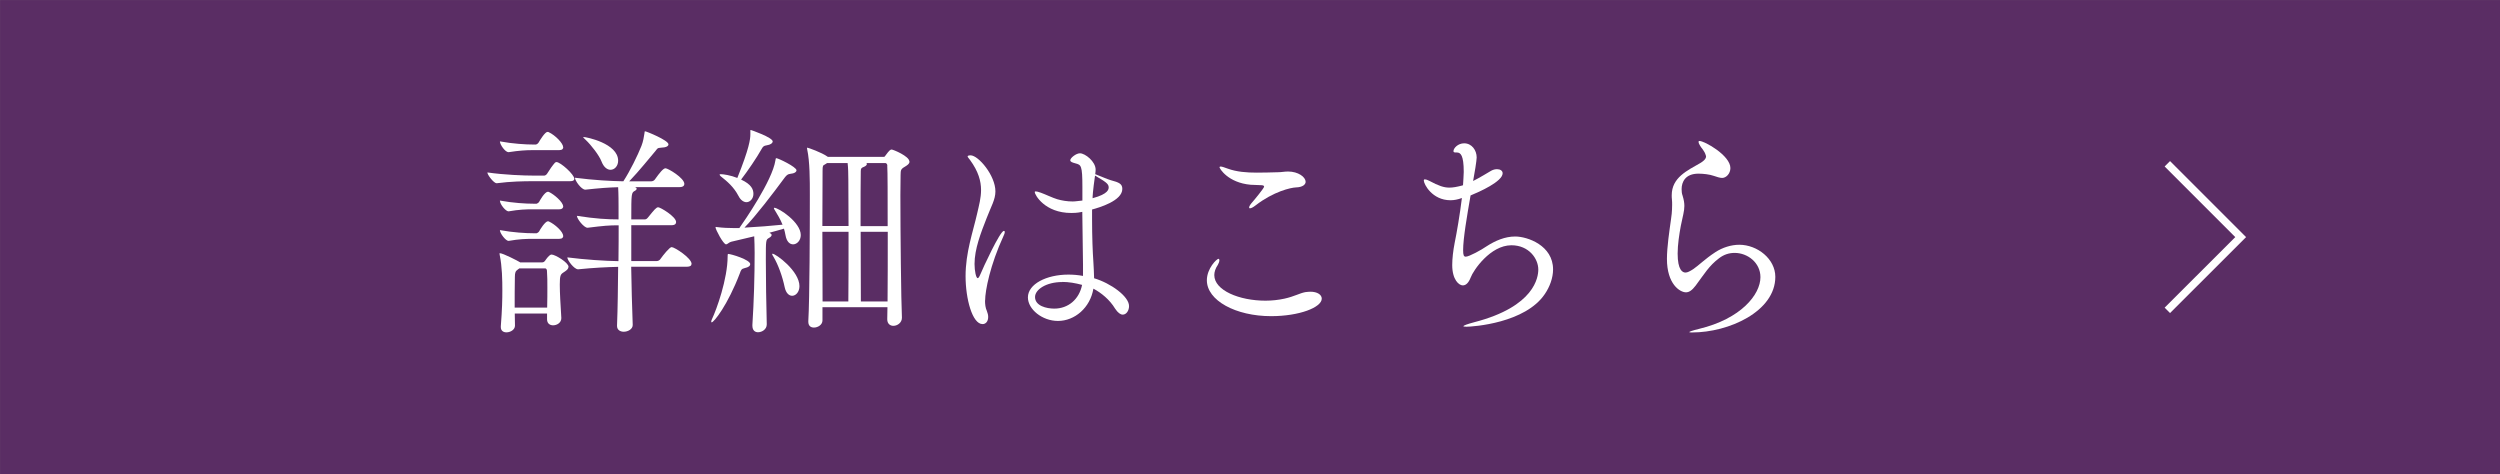<?xml version="1.0" encoding="UTF-8"?>
<svg id="_レイヤー_2" data-name="レイヤー 2" xmlns="http://www.w3.org/2000/svg" viewBox="0 0 245.45 46.56">
  <rect x="0" y="0" width="245.45" height="46.56" fill="#808080" stroke="none"/>
  <defs>
    <style>
      .cls-1 {
        fill: #5a2d64;
        stroke: #5a2d64;
      }

      .cls-1, .cls-2 {
        stroke-miterlimit: 10;
        stroke-width: .75px;
      }

      .cls-2 {
        fill: none;
        stroke: #fff;
      }

      .cls-3 {
        fill: #fff;
      }
    </style>
  </defs>
  <g id="SVG保存_詳細はこちら_選択時" data-name="SVG保存（詳細はこちら）※選択時">
    <g>
      <rect class="cls-1" x=".38" y=".38" width="244.7" height="45.81"/>
      <polyline class="cls-2" points="212.79 16.08 219.99 23.28 212.79 30.47"/>
      <g>
        <path class="cls-3" d="M56.38,17.57c0,.13-.09.22-.42.22h-3.65c-.88,0-2.18.02-3.54.2h-.02c-.26,0-.9-.81-.9-1.06,1.65.24,3.61.31,4.51.31h1.08c.07,0,.2-.07.27-.18.22-.37.57-.86.77-1.08.04-.04.11-.07.15-.07.4,0,1.76,1.23,1.76,1.65ZM55.81,26.2c0,.24-.26.4-.46.53-.31.2-.39.29-.39,1.21,0,.84.07,1.91.15,3.26v.04c0,.44-.42.7-.81.7-.31,0-.59-.18-.59-.59v-.57h-3.17c0,.4.02.79.02,1.19s-.44.66-.84.66c-.29,0-.55-.15-.55-.51v-.09c.13-1.65.15-2.64.15-3.52,0-1.01-.02-2.35-.26-3.48,0-.07-.02-.09-.02-.13s.02-.04.04-.04c.31,0,1.83.79,1.96.88l.02.02h2.18c.11,0,.22-.07.29-.18.09-.13.4-.59.62-.59.35,0,1.67.79,1.67,1.21ZM55.3,14.45c0,.15-.09.29-.4.29h-2.6c-.66,0-1.32.04-2.36.2h-.02c-.31,0-.84-.73-.84-1.06,1.28.24,2.57.31,3.26.31h.29s.18-.07.24-.18c.15-.26.64-1.06.88-1.06.04,0,.09,0,.11.02.68.31,1.43,1.12,1.43,1.47ZM55.3,20.26c0,.13-.09.29-.4.29h-2.6c-.66,0-1.34.02-2.36.2h-.02c-.26,0-.84-.68-.84-1.06,1.28.24,2.57.31,3.26.31h.35s.18-.07.24-.18c.02-.04.53-.99.86-.99.04,0,.09,0,.11.02.48.22,1.39.99,1.39,1.41ZM55.3,23.16c0,.15-.09.29-.4.29h-2.6c-.66,0-1.34.02-2.36.2h-.02c-.26,0-.84-.73-.84-1.06,1.28.24,2.57.31,3.26.31h.35s.18-.07.24-.18c.09-.18.59-.99.86-.99.04,0,.09,0,.11.02.57.26,1.39.99,1.39,1.41ZM53.74,28.22c0-.57,0-1.08-.04-1.63,0-.07-.04-.24-.18-.24h-2.53l-.15.11c-.22.15-.29.29-.29.73-.02.97-.02,2-.02,3.01h3.19c.02-.77.02-1.41.02-1.98ZM67.89,25.93c0,.13-.11.26-.46.26h-5.46c.02,1.85.09,3.85.15,5.7v.02c0,.4-.46.66-.88.66-.35,0-.66-.18-.66-.57v-.04c.07-1.69.09-3.81.11-5.76-1.08.02-2.42.09-3.92.24h-.02c-.37,0-1.05-.88-1.05-1.17,1.71.22,3.7.35,5.02.37.02-1.32.02-2.55.02-3.52-.97,0-1.41.04-3.04.24h-.02c-.35,0-1.04-.88-1.04-1.17,1.83.29,3.02.35,4.09.35v-1.25c0-.26,0-1.28-.04-1.91-.88.02-1.83.09-3.21.24h-.02c-.38,0-1.01-.88-1.01-1.17,1.85.24,3.56.33,4.75.35.66-1.01,1.41-2.55,1.78-3.48.18-.46.24-.9.29-1.21.02-.18.02-.22.07-.22.11,0,2.29.88,2.29,1.28,0,.18-.22.31-.73.33-.38.02-.35.09-.55.33-.55.64-1.58,1.94-2.57,2.97h2.18c.13,0,.29-.09.35-.2.44-.62.81-1.08,1.03-1.08.24,0,1.85.95,1.85,1.54,0,.15-.11.31-.46.31h-4.42s.04.02.07.02c.07.02.13.09.13.15,0,.04-.04.11-.15.18-.38.2-.38.22-.38,2.82h1.34c.13,0,.22-.09.31-.2.62-.77.81-.99.99-.99.22,0,1.76.92,1.76,1.45,0,.15-.09.31-.44.31h-3.96v3.52h2.51c.13,0,.29-.09.35-.2.26-.37.9-1.17,1.1-1.17.29,0,1.96,1.08,1.96,1.65ZM60.69,15.77c0,.53-.35.9-.75.9-.31,0-.66-.24-.88-.81-.24-.62-1.01-1.61-1.56-2.13-.15-.15-.24-.22-.24-.26,0,0,.02-.02.04-.02.24,0,3.39.62,3.39,2.33Z"/>
        <path class="cls-3" d="M73.65,25.95c0,.15-.15.29-.53.37-.33.07-.37.2-.48.51-1.19,3.12-2.55,4.82-2.77,4.82-.02,0-.04-.02-.04-.07,0-.07.02-.15.09-.29.42-.88,1.52-3.89,1.52-6.14,0-.22.04-.22.04-.22.29,0,2.18.57,2.18,1.01ZM78.62,23.07c0,.55-.38.92-.75.92-.33,0-.64-.26-.75-.9-.04-.22-.09-.44-.15-.64-.4.11-.88.26-1.43.4.13.07.22.13.22.22s-.09.2-.26.29c-.31.18-.31.2-.31,2.13,0,1.78.04,4.49.09,6.32v.04c0,.48-.46.77-.86.77-.29,0-.55-.18-.55-.64v-.09c.15-2.35.22-4.73.22-7.08,0-.55-.02-1.14-.04-1.61l-2.24.53c-.22.04-.38.26-.53.26-.26,0-1.03-1.45-1.03-1.67,0-.02,0-.04.04-.04s.09.02.15.02c.53.07,1.12.09,1.56.09h.59c.48-.68,3.23-4.64,3.54-6.64.02-.18.04-.22.09-.22.18,0,1.98.86,1.98,1.19,0,.15-.18.31-.62.35-.22.02-.35.13-.51.33-1.19,1.61-2.84,3.78-3.98,4.95,1.23-.07,2.73-.18,3.74-.29-.22-.55-.51-1.01-.72-1.36-.09-.13-.13-.22-.13-.26s.02-.04.04-.04c.42,0,2.6,1.41,2.6,2.68ZM75.85,13.92c0,.13-.18.29-.59.35-.26.04-.35.11-.48.35-.48.86-1.38,2.18-2.02,3.01,1.03.48,1.21.97,1.21,1.41,0,.46-.33.81-.68.81-.26,0-.57-.18-.79-.62-.46-.88-1.12-1.43-1.65-1.85-.15-.11-.2-.2-.2-.24,0-.02.04-.04.11-.04.26,0,.99.11,1.63.37,1.17-2.9,1.28-3.81,1.28-4.29v-.31c0-.09,0-.11.04-.11.02,0,2.16.73,2.16,1.14ZM78.49,28.09c0,.57-.35.95-.72.95-.29,0-.6-.24-.73-.84-.22-1.06-.64-2.22-1.1-2.99-.09-.13-.13-.22-.13-.26,0-.02.02-.04.04-.04.31,0,2.64,1.69,2.64,3.19ZM89.3,15.85c0,.24-.26.4-.48.53-.42.24-.38.37-.4.81,0,.29-.02,1.01-.02,1.96,0,3.54.07,10.39.15,12.01v.04c0,.48-.44.79-.84.79-.31,0-.6-.2-.6-.64,0-.31.02-.73.02-1.19h-6.38v1.3c0,.42-.44.7-.84.7-.29,0-.55-.15-.55-.57v-.07c.13-2.16.15-9.15.15-12.43,0-1.43,0-3.23-.26-4.42,0-.07-.02-.09-.02-.13s.02-.04.04-.04c.07,0,1.39.46,1.98.88l.02.02h5.48c.11,0,.13-.04.2-.15.37-.51.48-.57.59-.57.15,0,1.74.66,1.74,1.17ZM83.29,17.66c0-.59-.02-1.23-.07-1.65h-2.02s-.13.09-.2.13c-.2.11-.24.09-.24.64s-.02,2.82-.02,5.41h2.57c0-2-.02-3.78-.02-4.53ZM80.74,22.76c0,2.38.02,4.97.02,6.84h2.53c.02-1.32.02-4.2.02-6.84h-2.57ZM87.12,16.25c0-.07-.06-.24-.2-.24h-1.85s.04.07.04.09c0,.11-.13.22-.31.29-.24.09-.29.15-.29.44-.02.86-.02,3.01-.02,5.37h2.66c0-2.84,0-5.35-.04-5.94ZM84.5,22.76c0,2.68.02,5.52.02,6.84h2.62c.02-1.83.02-4.42.02-6.84h-2.66Z"/>
        <path class="cls-3" d="M96.71,29.5c0,.37.04.73.18,1.03.09.22.13.42.13.59,0,.44-.24.7-.55.7-1.01,0-1.67-2.49-1.67-4.71,0-2.33.72-4.31,1.14-6.16.18-.79.38-1.52.38-2.29,0-.88-.26-1.83-1.08-2.95-.11-.15-.24-.29-.24-.35,0-.11.26-.11.29-.11.77,0,2.44,1.98,2.44,3.54,0,.81-.42,1.47-.86,2.62-.57,1.45-1.19,3.04-1.19,4.51,0,.68.15,1.39.31,1.39.07,0,.15-.11.26-.37.26-.64,1.94-4.27,2.31-4.27.04,0,.09.02.09.11s-.04.22-.13.4c-1.3,2.82-1.8,5.35-1.8,6.32ZM110.85,30.05c0,.44-.26.84-.62.84-.22,0-.48-.18-.75-.59-.53-.88-1.37-1.56-2.13-1.96-.31,1.87-1.83,3.17-3.48,3.17-1.54,0-2.95-1.14-2.95-2.31,0-1.3,1.8-2.24,3.98-2.24.46,0,.95.04,1.43.13v-1.1c-.02-.97-.04-3.08-.07-5.19-.51.11-.9.11-1.08.11-2.62,0-3.59-1.8-3.59-2.05,0-.04.02-.07.09-.07.09,0,.26.04.51.13.42.15,1.17.51,1.61.64.44.13.97.22,1.52.22.04,0,.26,0,.95-.09v-1.3c0-2.18-.13-2.2-.68-2.35-.33-.09-.51-.15-.51-.31,0-.22.57-.68.95-.68.51,0,1.54.81,1.54,1.61,0,.13-.02.29-.04.44.4.15,1.23.51,1.52.59.84.22,1.14.37,1.14.86,0,1.17-2.27,1.83-2.97,2.02v.97c0,1.69.06,3.21.13,4.2.02.51.07,1.06.07,1.58,1.63.48,3.43,1.78,3.43,2.73ZM104.3,27.69c-1.61,0-2.68.75-2.68,1.47,0,.88,1.14,1.14,1.89,1.14,1.36,0,2.44-.9,2.73-2.33-.66-.18-1.32-.29-1.94-.29ZM107.51,17.24c-.22,1.52-.24,2.09-.24,2.22,1.58-.42,1.58-.9,1.58-1.08,0-.35-.37-.57-1.34-1.14Z"/>
        <path class="cls-3" d="M128.65,28.64c.68,0,1.12.29,1.12.68,0,.86-2.2,1.72-4.97,1.72-3.48,0-6.31-1.54-6.31-3.52,0-1.17.97-2.11,1.14-2.11.07,0,.09.07.09.15,0,.11-.07.31-.15.44-.24.35-.35.7-.35,1.01,0,1.5,2.46,2.51,5.02,2.51.64,0,1.28-.07,1.87-.2.99-.22,1.47-.53,2.05-.64.18-.02.35-.04.51-.04ZM128.19,17.83c0,.29-.29.55-.95.57-.51.02-2.2.4-3.96,1.76-.26.2-.44.29-.55.29-.07,0-.09-.02-.09-.09s.07-.22.22-.4c.31-.35,1.25-1.5,1.25-1.63,0-.11-.11-.15-.33-.15-.33-.02-.66-.02-.99-.04-2.24-.2-3.06-1.61-3.06-1.72,0-.04.04-.07.11-.07.15,0,.42.11.68.2.9.33,1.87.4,2.88.4.68,0,1.37-.02,2.07-.04.35,0,.64-.07.99-.07,1.01,0,1.72.55,1.72.99Z"/>
        <path class="cls-3" d="M143.92,32.07c-.15,0-.24,0-.24-.04,0-.07.33-.2,1.08-.4,5.94-1.54,6.27-4.44,6.27-5.17,0-1.06-.92-2.38-2.64-2.38-2.07,0-3.74,2.46-4,3.17-.2.51-.46.77-.77.77-.38,0-1.04-.55-1.04-2,0-.62.09-1.41.24-2.18.2-.97.51-2.75.71-4.4-.4.15-.77.22-1.12.22-1.8,0-2.62-1.58-2.62-1.94,0-.09.04-.11.11-.11.09,0,.24.04.44.15.9.48,1.41.66,1.96.66.35,0,.73-.07,1.23-.2.04,0,.06-.02.11-.04.02-.48.07-.92.07-1.3,0-1.65-.31-1.91-.68-1.91h-.13c-.13,0-.2-.04-.2-.13,0-.29.44-.77,1.05-.77.75,0,1.23.68,1.23,1.39,0,.29-.22,1.65-.35,2.31.7-.35,1.43-.81,1.78-1.01.2-.11.4-.15.57-.15.31,0,.55.15.55.4,0,.81-2.29,1.83-3.15,2.18-.35,2.02-.73,4.22-.73,5.37,0,.51.07.64.26.64.33,0,1.56-.68,2.03-1.01.88-.57,1.83-.97,2.82-.97,1.21,0,3.72.88,3.72,3.23,0,.84-.33,1.72-.81,2.42-1.91,2.84-7,3.21-7.75,3.21Z"/>
        <path class="cls-3" d="M166.1,32.64c-.15,0-.24,0-.24-.04s.29-.15.95-.31c4.12-.99,6.03-3.37,6.03-5.08,0-1.41-1.25-2.38-2.53-2.38-.53,0-1.05.15-1.54.53-.99.75-1.41,1.5-2.29,2.68-.35.46-.64.66-.95.66-.6,0-1.87-.81-1.87-3.28,0-1.17.24-2.73.4-3.89.04-.2.11-.81.11-1.41,0-.18,0-.38-.02-.53-.02-.15-.02-.29-.02-.42,0-1.74,1.52-2.42,2.82-3.17.18-.11.55-.35.55-.64,0-.02-.02-.07-.02-.09-.13-.48-.46-.75-.57-.97-.09-.13-.15-.29-.15-.37,0-.04.02-.09.09-.09.51,0,3.04,1.43,3.04,2.66,0,.55-.42.97-.81.97-.24,0-.53-.11-.81-.2-.42-.15-1.05-.22-1.52-.22-1.28,0-1.65.81-1.65,1.52,0,.22.02.44.09.62.13.42.18.73.18,1.03,0,.51-.15.97-.35,1.96-.15.81-.31,1.85-.31,2.71,0,1.63.48,1.87.77,1.87.2,0,.44-.13.75-.33.53-.35,1.14-.99,2.18-1.67.7-.46,1.56-.73,2.35-.73,1.78,0,3.54,1.39,3.54,3.15,0,3.41-4.58,5.46-8.16,5.46Z"/>
      </g>
    </g>
  </g>
</svg>